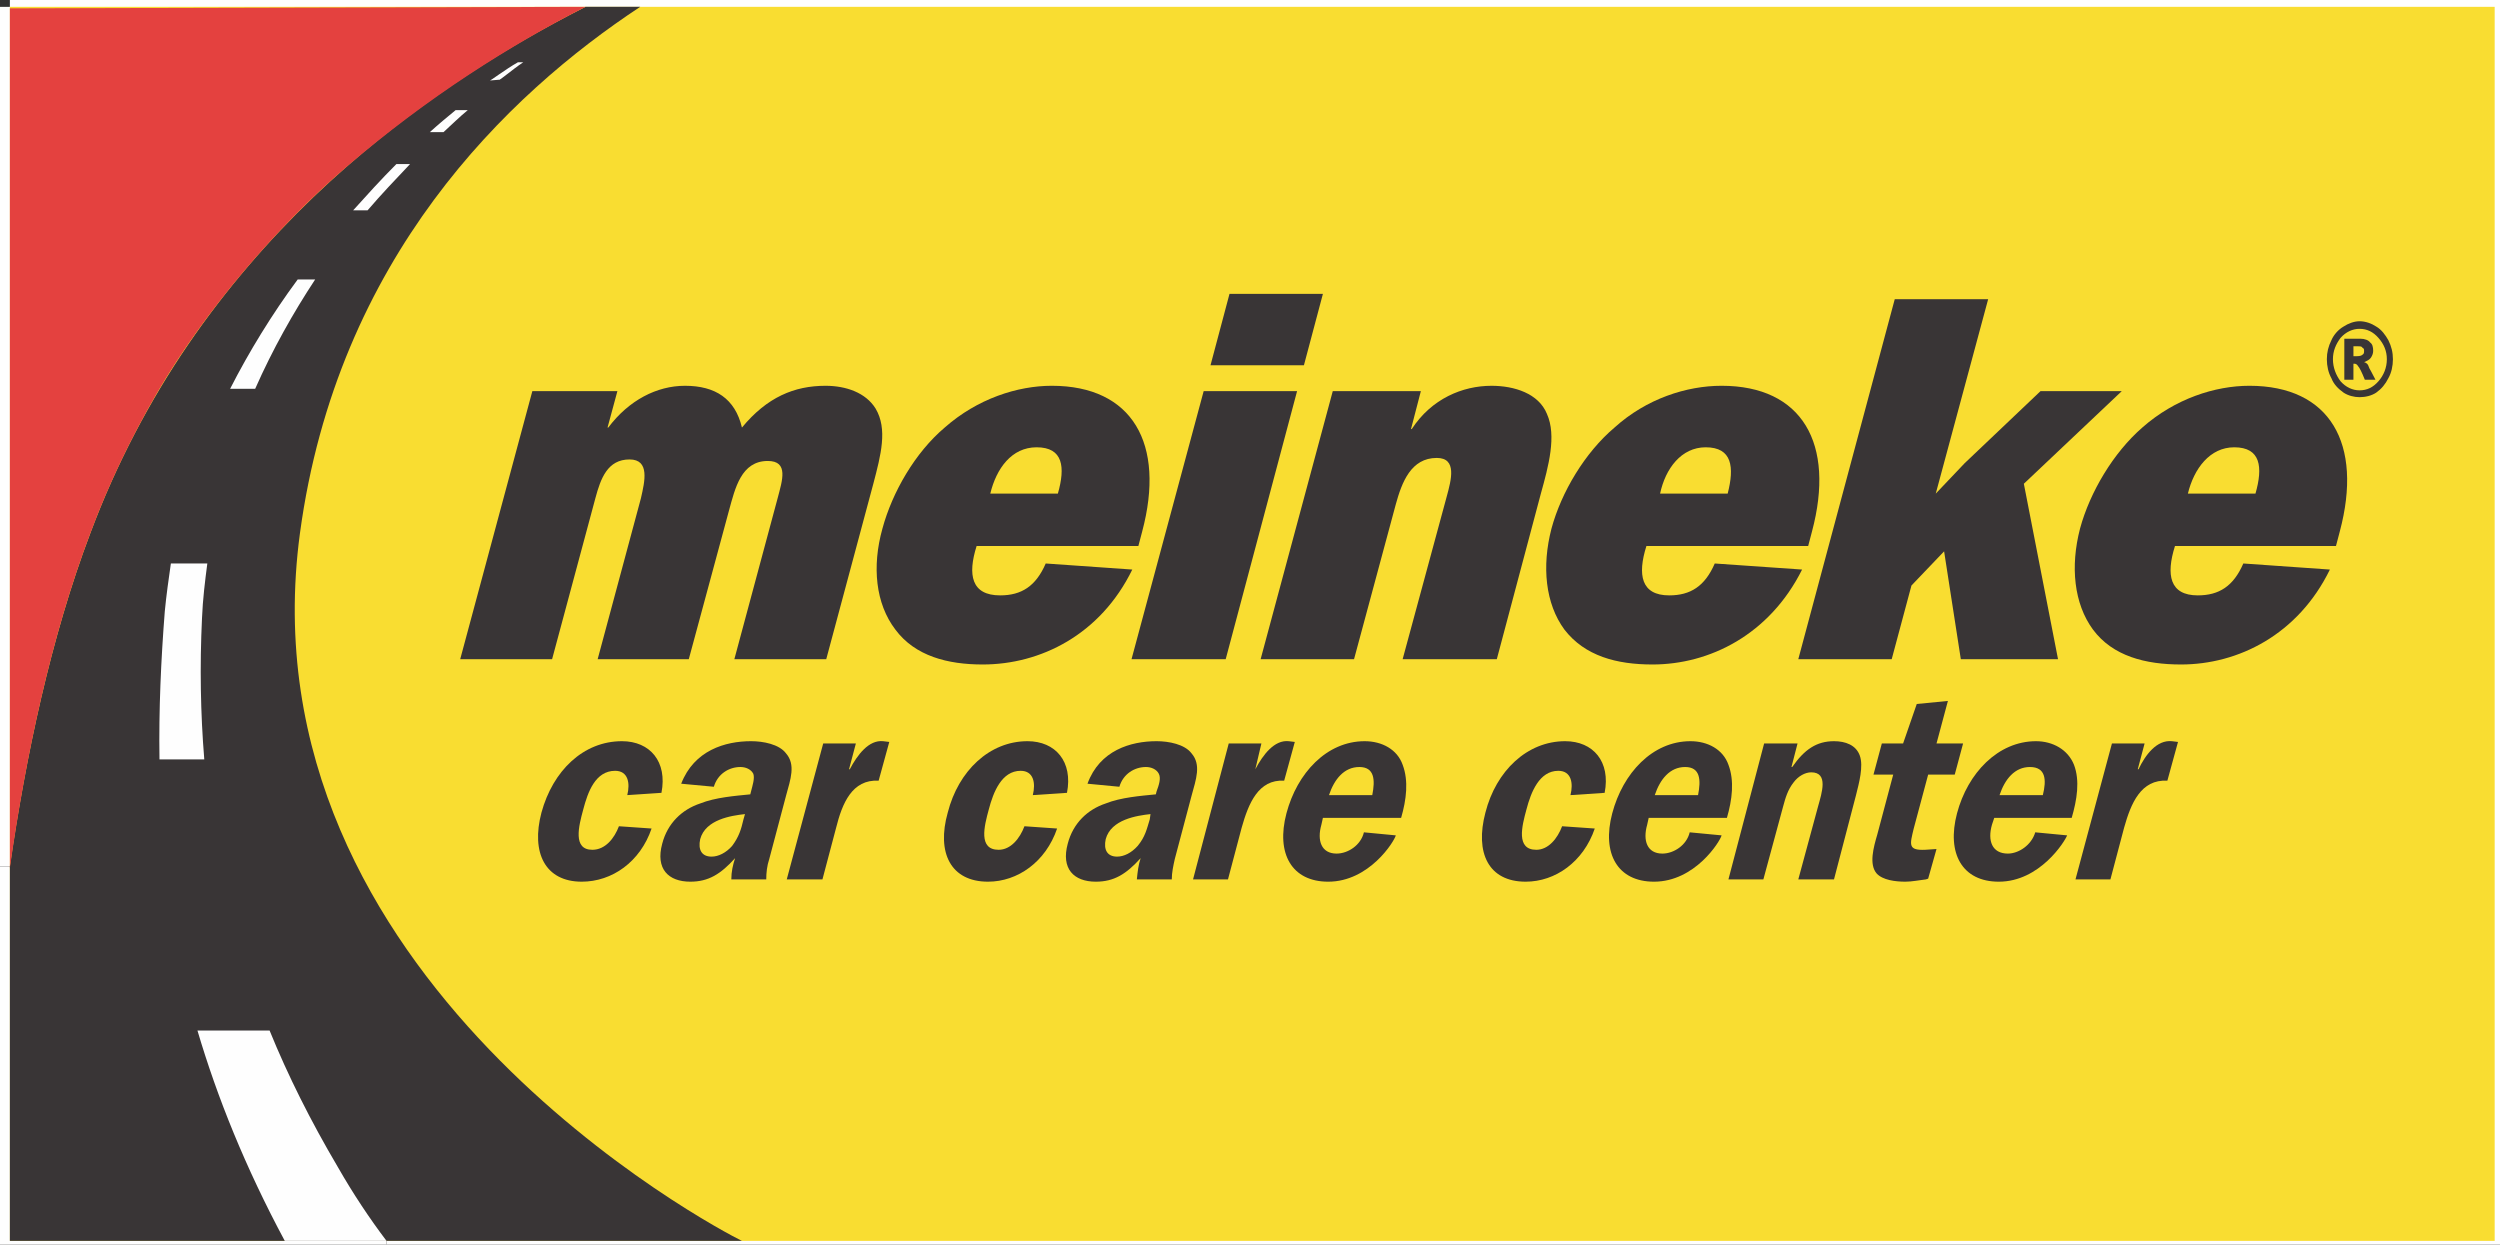 <?xml version="1.0" encoding="UTF-8"?>
<!DOCTYPE svg PUBLIC "-//W3C//DTD SVG 1.1//EN" "http://www.w3.org/Graphics/SVG/1.1/DTD/svg11.dtd">
<!-- Creator: CorelDRAW X7 -->
<svg xmlns="http://www.w3.org/2000/svg" xml:space="preserve" width="3.292in" height="1.639in" version="1.1" style="shape-rendering:geometricPrecision; text-rendering:geometricPrecision; image-rendering:optimizeQuality; fill-rule:evenodd; clip-rule:evenodd"
viewBox="0 0 3292 1639"
 xmlns:xlink="http://www.w3.org/1999/xlink">
 <rect x="0" y="0" width="3292" height="1639" fill="#333333" stroke="none"/>
 <defs>
  <style type="text/css">
   <![CDATA[
    .str0 {stroke:#FEFEFE;stroke-width:80.5}
    .fil0 {fill:none;fill-rule:nonzero}
    .fil4 {fill:#FEFEFE;fill-rule:nonzero}
    .fil3 {fill:#E4413F;fill-rule:nonzero}
    .fil1 {fill:#F9DD31;fill-rule:nonzero}
    .fil2 {fill:#393536;fill-rule:nonzero}
   ]]>
  </style>
 </defs>
 <g id="Layer_x0020_1">
  <polyline class="fil0 str0" points="509,1634 13,1634 13,1141 "/>
  <path class="fil0 str0" d="M13 1141c0,-1132 0,-1132 0,-1132"/>
  <polyline class="fil0 str0" points="13,9 3285,9 3285,1634 509,1634 "/>
  <polygon class="fil1" points="13,1634 3285,1634 3285,9 13,9 "/>
  <path class="fil2" d="M395 702c49,-362 272,-577 448,-693l-72 0c-224,113 -514,324 -652,693 -52,137 -85,294 -106,439l0 493 964 0c-33,-16 -661,-346 -582,-932z"/>
  <path class="fil2" d="M826 1047c4,-16 1,-32 -16,-32 -26,0 -36,28 -42,51 -6,22 -14,53 12,53 17,0 29,-15 35,-31l43 3c-15,44 -52,70 -92,70 -48,0 -67,-38 -53,-91 15,-55 55,-94 106,-94 37,0 60,27 52,68l-45 3z"/>
  <path class="fil2" d="M981 1072c-18,2 -52,7 -59,33 -3,14 2,23 15,23 9,0 19,-5 27,-14 9,-12 12,-22 15,-35l2 -7zm-18 86l0 0c0,-10 2,-19 5,-28 -19,21 -35,31 -59,31 -29,0 -46,-17 -37,-50 7,-27 26,-45 50,-53 20,-8 46,-10 66,-12l1 -4c2,-8 5,-17 3,-23 -3,-6 -10,-9 -17,-9 -15,0 -30,9 -35,26l-43 -4c17,-44 58,-56 92,-56 16,0 37,4 46,16 13,15 6,34 0,56l-22 83c-3,9 -4,18 -4,27l-46 0z"/>
  <path class="fil2" d="M1127 979l-9 34 1 0c10,-19 25,-39 44,-37l8 1 -14 51c-35,-2 -48,30 -56,62l-18 68 -47 0 48 -179 43 0z"/>
  <path class="fil2" d="M1360 1047c4,-16 1,-32 -16,-32 -25,0 -36,28 -42,51 -6,22 -14,53 13,53 16,0 28,-15 34,-31l43 3c-15,44 -52,70 -91,70 -49,0 -68,-38 -53,-91 14,-55 55,-94 105,-94 37,0 60,27 52,68l-45 3z"/>
  <path class="fil2" d="M1515 1072c-18,2 -52,7 -59,33 -3,14 2,23 15,23 9,0 19,-5 27,-14 10,-12 12,-22 16,-35l1 -7zm-18 86l0 0c1,-10 2,-19 5,-28 -19,21 -35,31 -59,31 -29,0 -46,-17 -37,-50 7,-27 26,-45 50,-53 20,-8 46,-10 66,-12l1 -4c3,-8 6,-17 3,-23 -3,-6 -10,-9 -17,-9 -15,0 -30,9 -35,26l-42 -4c16,-44 57,-56 91,-56 16,0 37,4 46,16 13,15 6,34 0,56l-22 83c-2,9 -4,18 -4,27l-46 0z"/>
  <path class="fil2" d="M1661 979l-8 34 0 0c10,-19 25,-39 44,-37l8 1 -14 51c-34,-2 -47,30 -56,62l-18 68 -46 0 47 -179 43 0z"/>
  <path class="fil2" d="M1807 1047c4,-20 3,-37 -17,-37 -20,0 -33,16 -40,37l57 0zm-65 30l0 0 -2 9c-6,21 0,38 20,38 15,0 32,-11 36,-28l42 4c-2,8 -35,61 -89,61 -48,0 -69,-37 -55,-90 14,-53 53,-95 103,-95 23,0 43,11 50,31 8,21 5,46 -2,70l-103 0z"/>
  <path class="fil2" d="M2068 1047c4,-16 1,-32 -16,-32 -25,0 -36,28 -42,51 -6,22 -14,53 13,53 16,0 28,-15 34,-31l43 3c-15,44 -52,70 -91,70 -49,0 -67,-38 -53,-91 14,-55 55,-94 105,-94 37,0 60,27 52,68l-45 3z"/>
  <path class="fil2" d="M2236 1047c4,-20 3,-37 -17,-37 -20,0 -33,16 -40,37l57 0zm-65 30l0 0 -2 9c-6,21 0,38 20,38 15,0 32,-11 36,-28l42 4c-2,8 -35,61 -89,61 -48,0 -69,-37 -55,-90 14,-53 53,-95 103,-95 23,0 43,11 50,31 8,21 5,46 -2,70l-103 0z"/>
  <path class="fil2" d="M2367 979l-8 31 1 0c16,-23 32,-34 55,-34 15,0 29,5 34,19 5,14 -1,36 -5,52l-29 111 -47 0 26 -96c5,-18 14,-45 -9,-45 -8,0 -17,5 -23,13 -8,10 -11,21 -14,32l-26 96 -46 0 47 -179 44 0z"/>
  <path class="fil2" d="M2467 1020l11 -41 28 0 18 -52 41 -4 -15 56 35 0 -11 41 -35 0 -19 71c-5,21 -8,29 15,28l15 -1 -11 39 -3 1c-9,1 -18,3 -27,3 -13,0 -30,-2 -38,-11 -10,-12 -4,-34 1,-51l21 -79 -26 0z"/>
  <path class="fil2" d="M2690 1047c5,-20 4,-37 -17,-37 -20,0 -33,16 -40,37l57 0zm-64 30l0 0 -3 9c-6,21 0,38 21,38 14,0 31,-11 36,-28l42 4c-3,8 -36,61 -90,61 -48,0 -69,-37 -55,-90 14,-53 54,-95 104,-95 22,0 42,11 50,31 8,21 4,46 -3,70l-102 0z"/>
  <path class="fil2" d="M2824 979l-9 34 1 0c9,-19 24,-39 44,-37l8 1 -14 51c-35,-2 -48,30 -57,62l-18 68 -46 0 48 -179 43 0z"/>
  <path class="fil2" d="M813 515l-13 48 1 0c27,-36 64,-55 101,-55 40,0 66,17 75,55 33,-40 69,-55 110,-55 27,0 53,9 66,30 16,27 7,61 -3,99l-62 231 -121 0 57 -212c6,-23 15,-49 -13,-49 -35,0 -43,36 -51,65l-53 196 -120 0 57 -212c5,-22 12,-51 -15,-51 -29,0 -38,25 -45,51l-57 212 -121 0 95 -353 112 0z"/>
  <path class="fil2" d="M1393 650c10,-35 7,-61 -28,-61 -33,0 -53,28 -61,61l89 0zm98 100l0 0c-42,86 -121,125 -197,125 -46,0 -89,-11 -115,-46 -26,-34 -31,-83 -17,-133 13,-48 43,-100 82,-133 43,-38 96,-55 141,-55 106,0 150,76 119,192l-5 19 -213 0c-12,38 -7,65 31,65 28,0 47,-12 60,-42l114 8z"/>
  <path class="fil2" d="M1717 481l-123 0 25 -94 123 0 -25 94zm-103 387l0 0 -124 0 95 -353 123 0 -94 353z"/>
  <path class="fil2" d="M1871 515l-13 50 1 0c26,-40 67,-57 105,-57 30,0 62,10 73,37 13,29 2,69 -8,105l-58 218 -124 0 58 -214c6,-22 14,-51 -13,-51 -34,0 -46,32 -54,61l-55 204 -123 0 95 -353 116 0z"/>
  <path class="fil2" d="M2275 650c9,-35 6,-61 -29,-61 -32,0 -53,28 -60,61l89 0zm98 100l0 0c-43,86 -122,125 -197,125 -47,0 -89,-11 -116,-46 -25,-34 -30,-83 -17,-133 13,-48 44,-100 83,-133 42,-38 95,-55 141,-55 106,0 150,76 119,192l-5 19 -213 0c-12,38 -7,65 30,65 28,0 47,-12 60,-42l115 8z"/>
  <polygon class="fil2" points="2665,637 2710,868 2582,868 2560,726 2517,771 2491,868 2368,868 2495,394 2618,394 2549,650 2587,610 2687,515 2794,515 "/>
  <path class="fil2" d="M2970 650c10,-35 7,-61 -28,-61 -32,0 -53,28 -61,61l89 0zm98 100l0 0c-42,86 -121,125 -196,125 -47,0 -90,-11 -116,-46 -25,-34 -30,-83 -17,-133 13,-48 44,-100 82,-133 43,-38 96,-55 141,-55 106,0 150,76 119,192l-5 19 -212 0c-12,38 -7,65 30,65 28,0 47,-12 60,-42l114 8z"/>
  <path class="fil2" d="M3099 469l5 0c4,0 6,-1 7,-2 2,-1 2,-3 2,-5 0,-2 0,-3 -2,-4 -1,-2 -3,-2 -6,-2l-6 0 0 13zm-12 -23l0 0 21 0c6,0 11,2 13,5 3,2 4,6 4,11 0,3 -1,6 -3,9 -2,3 -5,4 -9,6 1,0 3,1 4,2 1,1 2,3 3,6 0,0 3,5 8,15l-14 0c-4,-10 -7,-16 -9,-18 -1,-2 -3,-3 -4,-3 -1,0 -1,0 -2,0l0 21 -12 0 0 -54zm56 27l0 0c0,-11 -4,-20 -11,-28 -7,-8 -15,-12 -25,-12 -9,0 -18,4 -25,12 -6,8 -10,17 -10,28 0,11 4,21 10,29 7,8 16,12 25,12 10,0 18,-4 25,-12 7,-8 11,-18 11,-29zm8 0l0 0c0,9 -2,18 -6,25 -4,8 -9,14 -16,19 -6,4 -14,6 -22,6 -7,0 -15,-2 -21,-6 -7,-5 -13,-11 -16,-19 -4,-7 -6,-16 -6,-25 0,-9 2,-17 6,-25 3,-7 9,-14 16,-18 6,-4 14,-7 21,-7 8,0 16,3 22,7 7,4 12,11 16,18 4,8 6,16 6,25z"/>
  <path class="fil3" d="M119 702c25,-67 55,-128 88,-185 63,-108 158,-219 249,-297 107,-92 217,-161 315,-211l-758 2 0 1132c21,-147 54,-304 106,-441z"/>
  <path class="fil4" d="M266 814c1,-25 4,-49 7,-72l-48 0c-3,21 -6,42 -8,63 -5,64 -8,129 -7,195l59 0c-5,-61 -6,-123 -3,-186z"/>
  <path class="fil4" d="M392 368c-34,46 -64,95 -89,144l33 0c23,-52 50,-100 79,-144l-23 0z"/>
  <path class="fil4" d="M522 216c-20,20 -39,41 -57,61l19 0c18,-21 37,-41 56,-61l-18 0z"/>
  <path class="fil4" d="M584 174c11,-10 21,-20 32,-29l-16 0c-11,9 -23,19 -34,29l18 0z"/>
  <path class="fil4" d="M657 105c0,2 17,-13 32,-23l-7 0c-16,9 -37,25 -37,24l12 -1z"/>
  <polygon class="fil2" points="772,32 806,32 806,12 772,12 "/>
  <path class="fil4" d="M509 1634c-22,-29 -44,-62 -64,-97 -36,-61 -66,-121 -90,-180l-95 0c26,88 63,180 115,277l134 0z"/>
 </g>
</svg>
